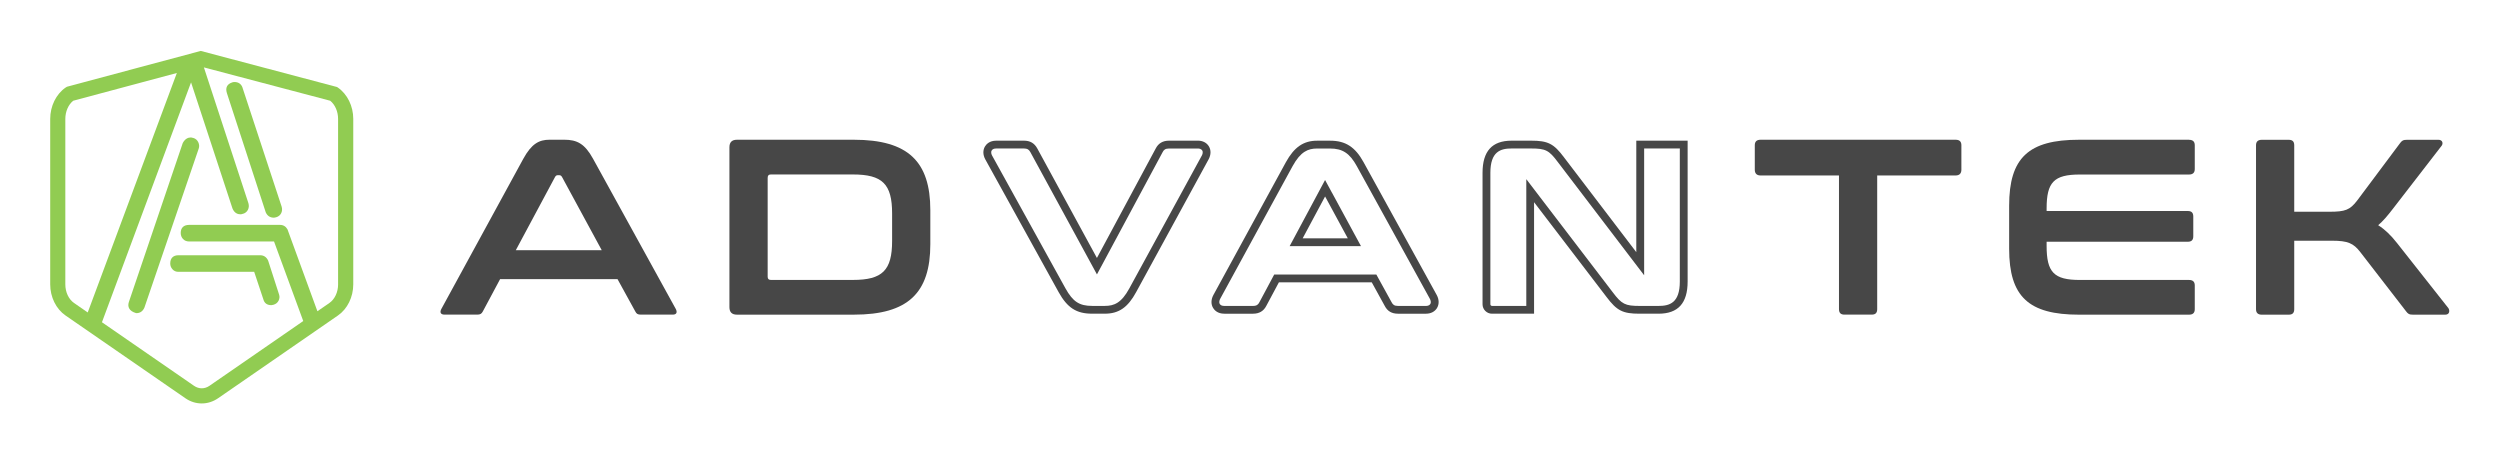 <?xml version="1.0" encoding="UTF-8"?>
<svg id="Layer_1" data-name="Layer 1" xmlns="http://www.w3.org/2000/svg" viewBox="0 0 1080 200">
  <defs>
    <style>
      .cls-1 {
        fill: #474747;
      }

      .cls-1, .cls-2 {
        stroke-width: 0px;
      }

      .cls-2 {
        fill: #91cc52;
      }
    </style>
  </defs>
  <g>
    <path class="cls-1" d="m256.19,68.57c-3.56-6.48-6.91-8.21-12.41-8.21h-6.37c-4.53,0-7.77,1.73-11.33,8.21l-35.4,64.87c-.76,1.4-.43,2.48,1.4,2.48h14.03c1.3,0,1.94-.32,2.48-1.4l7.45-13.93h50.73l7.66,13.93c.54,1.08,1.08,1.4,2.48,1.4h13.71c1.73,0,2.05-1.08,1.3-2.48l-35.73-64.87Zm-33.36,39.51l16.95-31.63c.32-.54.65-.76,1.18-.76h.65c.54,0,.86.22,1.18.76l17.16,31.63h-37.13Z"/>
    <path class="cls-1" d="m368.87,60.37h-50.52c-2.16,0-3.24,1.08-3.24,3.24v69.08c0,2.16,1.08,3.24,3.24,3.24h50.52c23.42,0,33.03-9.39,33.03-30.44v-14.68c0-21.05-9.61-30.44-33.03-30.44Zm16.52,43.72c0,12.74-4.21,16.84-16.95,16.84h-35.41c-.97,0-1.4-.43-1.4-1.41v-42.64c0-1.08.43-1.51,1.4-1.51h35.41c12.74,0,16.95,4.1,16.95,16.84v11.87Z"/>
    <path class="cls-1" d="m517.49,60.77h-12.5c-2.66,0-4.58,1.14-5.72,3.38l-25.4,47.29-25.79-47.36c-1.24-2.24-3.1-3.31-5.69-3.31h-12.02c-2.93,0-4.3,1.57-4.86,2.5-.96,1.61-.92,3.63.12,5.55l31.7,57.39c3.78,6.79,7.7,9.3,14.45,9.3h5.53c6.02,0,9.93-2.71,13.52-9.34l31.29-57.34c1.05-1.95,1.09-3.98.13-5.59-.94-1.58-2.68-2.48-4.76-2.48Zm1.68,6.46l-31.3,57.35c-3.41,6.3-6.57,7.57-10.55,7.57h-5.53c-5.52,0-8.31-1.84-11.5-7.56l-31.69-57.36c-.27-.5-.65-1.45-.19-2.22.35-.58.99-.86,1.96-.86h12.02c1.37,0,2.09.41,2.72,1.56l25.79,47.36,2.98,5.48,2.95-5.49,25.44-47.36c.47-.92,1.11-1.54,2.72-1.54h12.5c.51,0,1.43.11,1.87.84.47.78.07,1.75-.19,2.25Z"/>
    <path class="cls-1" d="m575.41,83.26l-2.98-5.5-2.95,5.51-9.69,18.09-2.66,4.96h30.81l-2.71-4.98-9.81-18.09Zm-12.66,19.7l9.69-18.09,9.81,18.09h-19.5Z"/>
    <path class="cls-1" d="m589.08,70.09c-3.64-6.61-7.82-9.31-14.46-9.31h-5.63c-5.88,0-9.91,2.79-13.5,9.31l-31.31,57.36c-1.04,1.94-1.09,3.96-.13,5.57.56.94,1.93,2.5,4.86,2.5h12.41c2.65,0,4.58-1.14,5.72-3.38l5.44-10.17h40.12l5.61,10.19c1.16,2.26,3.03,3.36,5.71,3.36h12.12c2.09,0,3.82-.9,4.76-2.48.96-1.61.92-3.64-.12-5.57l-31.61-57.38Zm28.83,61.23c-.44.73-1.36.84-1.87.84h-12.12c-1.61,0-2.21-.56-2.76-1.61l-5.61-10.19-.96-1.75h-44.14l-.95,1.78-5.47,10.23c-.47.92-1.11,1.54-2.72,1.54h-12.41c-.97,0-1.62-.28-1.96-.86-.46-.77-.07-1.74.19-2.23l31.3-57.35c3.45-6.28,6.71-7.56,10.55-7.56h5.63c5.35,0,8.47,2.05,11.5,7.56l31.59,57.36c.27.5.66,1.46.19,2.24Z"/>
    <path class="cls-1" d="m710.86,60.77h-3.98v48.16l-31.23-40.96c-4.41-5.91-6.94-7.2-14.23-7.2h-8.4c-8.45,0-12.56,4.55-12.56,13.9v56.78c0,2.25,1.83,4.07,4.07,4.07h18.19v-48.17l31.33,40.98c4.46,5.91,6.99,7.19,14.23,7.19h8.21c8.45,0,12.57-4.55,12.57-13.9v-60.85h-18.19Zm14.82,3.98v56.88c0,9.25-4.42,10.53-9.19,10.53h-8.21c-6.19,0-7.7-.76-11.55-5.87l-31.32-40.98-6.05-7.92v54.76h-14.82c-.39,0-.7-.31-.7-.7v-56.78c0-9.25,4.42-10.53,9.19-10.53h8.4c6.24,0,7.75.76,11.55,5.87l31.23,40.96,6.06,7.94v-54.77h15.42v.6Z"/>
    <path class="cls-1" d="m844.85,60.37h-84.3c-1.62,0-2.48.76-2.48,2.37v10.58c0,1.62.86,2.48,2.48,2.48h33.89v57.75c0,1.62.76,2.37,2.38,2.37h11.76c1.62,0,2.37-.76,2.37-2.37v-57.75h33.89c1.62,0,2.48-.86,2.48-2.48v-10.58c0-1.62-.86-2.37-2.48-2.37Z"/>
    <path class="cls-1" d="m945.66,60.37h-47.49c-21.8,0-30.22,7.77-30.22,28.5v18.57c0,20.72,8.42,28.5,30.22,28.5h47.49c1.62,0,2.48-.76,2.48-2.37v-10.26c0-1.62-.86-2.37-2.48-2.37h-47.17c-11.22,0-14.35-3.35-14.35-14.68v-1.83h60.99c1.62,0,2.37-.76,2.37-2.38v-8.53c0-1.62-.76-2.37-2.37-2.37h-60.99v-1.08c0-11.34,3.13-14.68,14.35-14.68h47.17c1.62,0,2.48-.76,2.48-2.38v-10.25c0-1.62-.86-2.37-2.48-2.37Z"/>
    <path class="cls-1" d="m1057.7,133.12l-22.13-28.06c-2.7-3.45-5.29-5.94-8.2-7.77,2.05-1.73,3.99-3.99,6.47-7.23l20.94-27.09c.76-.97.43-2.59-1.4-2.59h-13.38c-1.94,0-2.37.43-3.13,1.4l-18.56,24.83c-3.13,4.1-5.18,4.86-11.98,4.86h-15.22v-28.71c0-1.62-.76-2.37-2.37-2.37h-11.66c-1.62,0-2.48.76-2.48,2.37v70.81c0,1.62.87,2.37,2.48,2.37h11.66c1.62,0,2.37-.76,2.37-2.37v-29.58h16.41c6.69,0,9.17,1.08,12.09,4.86l19.86,25.69c.75.97,1.19,1.4,3.02,1.4h13.82c2.16,0,1.94-2.05,1.4-2.81Z"/>
  </g>
  <g>
    <path class="cls-2" d="m145.95,37.83l-.35-.24-58.88-15.59-57.78,15.47-.6.36c-4.1,2.83-6.65,8.02-6.65,13.54v71.47c0,5.48,2.53,10.63,6.6,13.44l51.81,35.77c2.13,1.47,4.56,2.24,7.05,2.24s4.92-.78,7.05-2.24l51.81-35.77c4.07-2.81,6.6-7.96,6.6-13.44V51.37c0-5.52-2.55-10.71-6.65-13.54ZM32,130.9c-2.33-1.61-3.78-4.69-3.78-8.05V51.37c0-3.17,1.3-6.16,3.41-7.85l44.77-11.99-38.5,103.45-5.92-4.09Zm114.06-8.05c0,3.36-1.45,6.44-3.78,8.05l-5.16,3.56-12.93-35.38c-.71-1.26-1.82-1.93-3.23-1.93h-39.22c-2.37,0-3.67,1.24-3.67,3.5,0,.98.32,1.84.96,2.56.66.74,1.57,1.11,2.71,1.11h36.64l12.62,34.37-40.52,27.98c-2.08,1.44-4.57,1.44-6.66,0l-39.78-27.46,38.49-103.63,17.9,54.49c.87,2.08,2.35,2.51,3.44,2.51.25,0,.55-.02.8-.17,0,0,.02,0,.04,0l.22-.03c1.01-.29,1.74-.88,2.18-1.77.42-.85.5-1.78.21-2.8l-19.24-58.69,54.56,14.4c2.11,1.69,3.41,4.68,3.41,7.85v71.47Z"/>
    <path class="cls-2" d="m83.47,59.59l-.2-.03c-.23-.11-.51-.17-.86-.17-.99,0-2.38.4-3.46,2.4l-23.3,68.74c-.32,1.01-.27,1.91.14,2.68.48.92,1.47,1.6,2.92,2.03l.23.04c1.55,0,2.74-.8,3.45-2.4l23.47-68.73c.29-.87.22-1.78-.2-2.7-.44-.95-1.18-1.58-2.19-1.87Z"/>
    <path class="cls-2" d="m104.76,37.83v-.02c-.58-1.56-1.77-2.38-3.46-2.38-.46,0-.86.08-1.1.21-2.12.71-2.9,2.32-2.19,4.55l16.79,51.54c.68,1.51,1.85,2.31,3.53,2.31h.05l.91-.18c1-.29,1.75-.89,2.18-1.76.43-.85.5-1.79.21-2.8l-16.93-51.46Z"/>
    <path class="cls-2" d="m73.54,113.76c0,.99.32,1.85.96,2.56.66.74,1.51,1.11,2.54,1.11h32.77l3.99,11.97c.43,1.56,1.59,2.43,3.41,2.43.02,0,.04,0,.05,0l.91-.18c1-.29,1.75-.9,2.18-1.76.44-.87.51-1.75.22-2.63l-4.73-14.67c-.69-1.52-1.88-2.32-3.42-2.32h-35.37c-2.22,0-3.5,1.28-3.5,3.5Z"/>
  </g>
</svg>